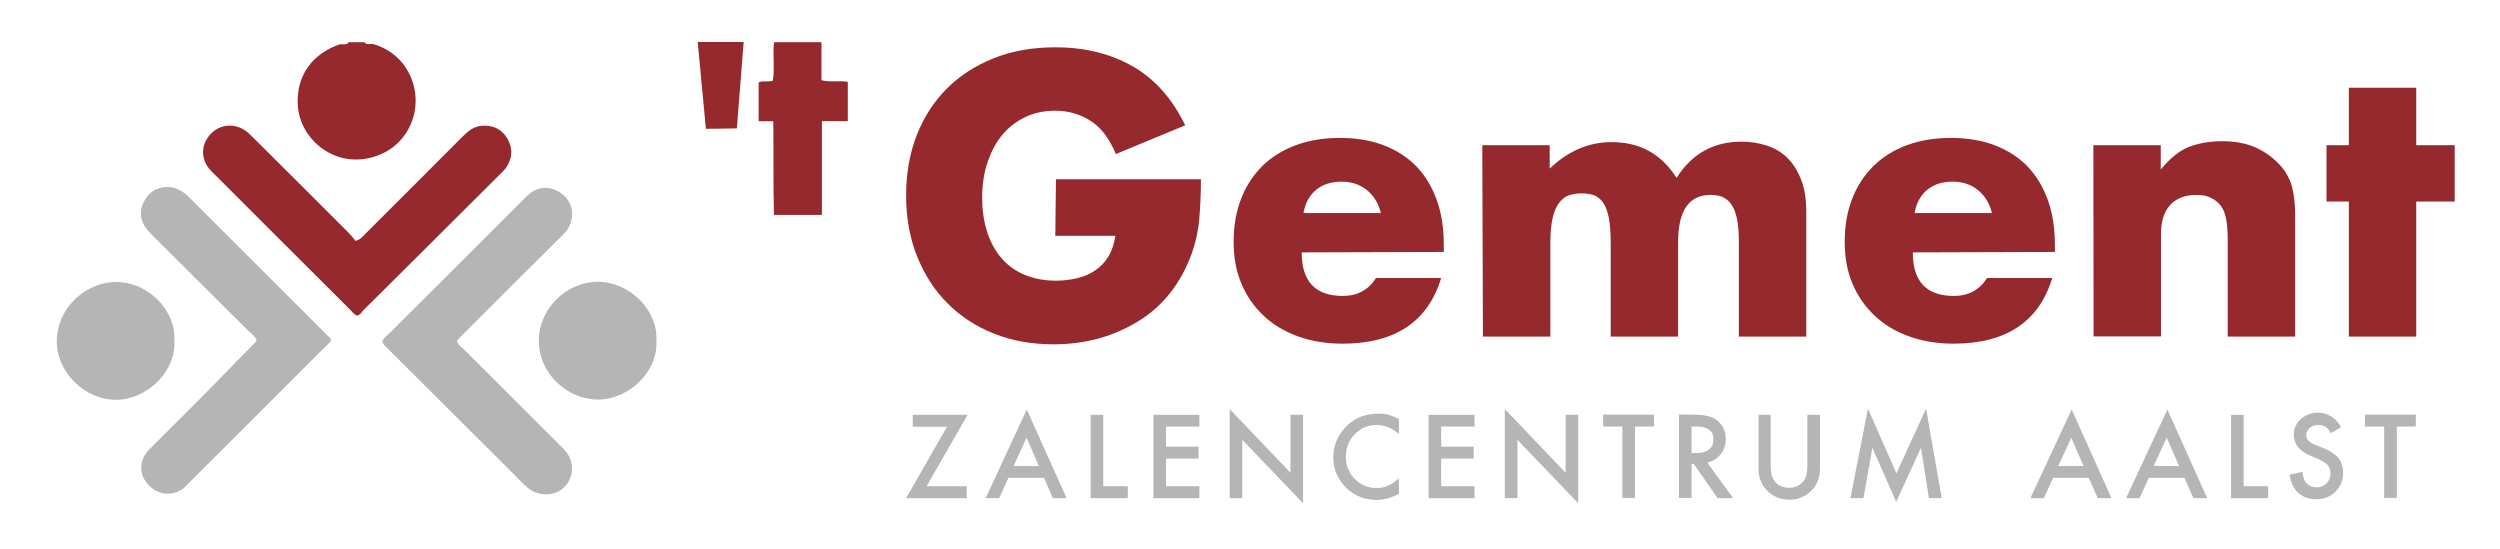 <?xml version="1.0" encoding="utf-8"?>
<!-- Generator: Adobe Illustrator 27.9.1, SVG Export Plug-In . SVG Version: 6.00 Build 0)  -->
<svg version="1.1" id="Laag_1" xmlns="http://www.w3.org/2000/svg" xmlns:xlink="http://www.w3.org/1999/xlink" x="0px" y="0px"
	 viewBox="0 0 1131.2 248.5" style="enable-background:new 0 0 1131.2 248.5;" xml:space="preserve">
<style type="text/css">
	.st0{fill:#96292E;}
	.st1{fill:#B5B5B5;}
</style>
<g>
	<path class="st0" d="M477.8,81.1h65.6c0,6.8-0.3,12.9-0.8,18.4s-1.7,10.6-3.4,15.3c-2.4,6.6-5.6,12.5-9.6,17.6s-8.8,9.4-14.3,12.8
		c-5.5,3.4-11.5,6.1-18,7.9s-13.4,2.7-20.6,2.7c-9.9,0-18.9-1.6-27.1-4.9c-8.2-3.3-15.2-7.9-21-13.8c-5.9-5.9-10.4-13-13.7-21.3
		S410,98.4,410,88.4c0-9.9,1.6-19,4.8-27.2s7.8-15.3,13.7-21.2s13-10.4,21.3-13.7s17.6-4.9,27.8-4.9c13.3,0,24.9,2.9,34.9,8.6
		c10,5.7,17.9,14.6,23.8,26.7l-31.4,13c-2.9-7-6.7-12-11.4-15s-10-4.6-15.9-4.6c-5,0-9.5,0.9-13.5,2.8c-4,1.9-7.5,4.5-10.4,7.9
		c-2.9,3.4-5.1,7.6-6.8,12.4c-1.6,4.8-2.5,10.2-2.5,16.2c0,5.4,0.7,10.4,2.1,15s3.5,8.6,6.3,12s6.3,6,10.5,7.8s9,2.8,14.5,2.8
		c3.3,0,6.4-0.4,9.5-1.1c3-0.7,5.8-1.9,8.2-3.5c2.4-1.6,4.4-3.7,6-6.3c1.6-2.6,2.6-5.7,3.2-9.4h-27.2L477.8,81.1L477.8,81.1z"/>
	<path class="st0" d="M589,114.2c0,13.2,6.2,19.7,18.6,19.7c6.6,0,11.6-2.7,15-8.1h29.5c-6,19.8-20.9,29.7-44.7,29.7
		c-7.3,0-14-1.1-20.1-3.3s-11.3-5.3-15.6-9.4c-4.3-4.1-7.7-8.9-10-14.5c-2.4-5.6-3.5-11.9-3.5-18.9c0-7.2,1.1-13.7,3.4-19.5
		c2.2-5.8,5.5-10.7,9.6-14.8c4.2-4.1,9.2-7.2,15.1-9.4c5.9-2.2,12.6-3.3,20-3.3c7.3,0,13.9,1.1,19.7,3.3c5.8,2.2,10.8,5.4,14.8,9.5
		s7.1,9.2,9.3,15.3s3.2,12.8,3.2,20.3v3.2L589,114.2L589,114.2z M624.8,96.4c-1-4.3-3.1-7.7-6.2-10.3c-3.2-2.6-7-3.9-11.5-3.9
		c-4.7,0-8.6,1.2-11.6,3.7s-4.9,6-5.7,10.5C589.8,96.4,624.8,96.4,624.8,96.4z"/>
	<path class="st0" d="M670.7,65.7h30.5v10.6c8.3-8,17.7-12,28-12c12.8,0,22.6,5.4,29.4,16.2c6.9-10.9,16.7-16.4,29.4-16.4
		c4,0,7.9,0.6,11.5,1.8s6.7,3,9.3,5.6s4.6,5.8,6.2,9.9s2.3,8.9,2.3,14.7v56.2h-30.5v-42.7c0-4.4-0.3-8-0.9-10.8
		c-0.6-2.8-1.5-5-2.7-6.6s-2.6-2.6-4.1-3.2c-1.6-0.6-3.3-0.8-5.1-0.8c-9.8,0-14.7,7.1-14.7,21.4v42.7h-30.5v-42.7
		c0-4.4-0.3-8-0.8-10.9c-0.6-2.9-1.4-5.2-2.5-6.8c-1.1-1.7-2.5-2.8-4.1-3.5c-1.7-0.6-3.7-0.9-5.9-0.9c-1.9,0-3.7,0.3-5.4,0.8
		s-3.2,1.7-4.5,3.3s-2.3,3.9-3,6.8s-1.1,6.6-1.1,11.2v42.7H671L670.7,65.7L670.7,65.7z"/>
	<path class="st0" d="M865.5,114.2c0,13.2,6.2,19.7,18.6,19.7c6.6,0,11.6-2.7,15-8.1h29.5c-6,19.8-20.9,29.7-44.7,29.7
		c-7.3,0-14-1.1-20.1-3.3s-11.3-5.3-15.6-9.4c-4.3-4.1-7.7-8.9-10-14.5c-2.4-5.6-3.5-11.9-3.5-18.9c0-7.2,1.1-13.7,3.4-19.5
		c2.2-5.8,5.5-10.7,9.6-14.8c4.2-4.1,9.2-7.2,15.1-9.4c5.9-2.2,12.6-3.3,20-3.3c7.3,0,13.9,1.1,19.7,3.3c5.8,2.2,10.8,5.4,14.8,9.5
		s7.1,9.2,9.3,15.3s3.2,12.8,3.2,20.3v3.2L865.5,114.2L865.5,114.2z M901.3,96.4c-1-4.3-3.1-7.7-6.2-10.3c-3.2-2.6-7-3.9-11.5-3.9
		c-4.7,0-8.6,1.2-11.6,3.7s-4.9,6-5.7,10.5C866.3,96.4,901.3,96.4,901.3,96.4z"/>
	<path class="st0" d="M947.2,65.7h30.5v11c4.2-5.1,8.4-8.5,12.7-10.2s9.3-2.6,15-2.6c6.1,0,11.3,1,15.6,3c4.3,2,8,4.8,11.1,8.3
		c2.5,2.9,4.2,6.2,5.1,9.8s1.3,7.7,1.3,12.3v55H1008v-43.7c0-4.3-0.3-7.7-0.9-10.4c-0.6-2.6-1.7-4.8-3.3-6.3
		c-1.3-1.3-2.9-2.3-4.6-2.9c-1.7-0.6-3.5-0.8-5.4-0.8c-5.2,0-9.1,1.6-11.9,4.6c-2.8,3.1-4.1,7.5-4.1,13.2v46.2h-30.5L947.2,65.7
		L947.2,65.7z"/>
	<path class="st0" d="M1093.3,91.2v61.1h-30.5V91.2h-10.1V65.7h10.1v-26h30.5v26h17.4v25.5H1093.3z"/>
</g>
<polygon class="st0" points="336.5,19 333.4,58.1 319.4,58.3 315.7,19 "/>
<path class="st0" d="M168.8,19.9c19.8,5.7,25.3,29.9,12,44c-7,7.4-18.7,10.3-28.4,6.8C142.2,67,135.1,57.5,134.7,47
	c-0.5-12.8,6.5-22.7,19.2-27c1.4,0,2.9,0.5,3.9-0.9c2.3,0,4.7,0,7,0C165.9,20.3,167.4,19.9,168.8,19.9z"/>
<path class="st0" d="M161.5,142.8c-1.4-0.6-2.3-1.9-3.3-2.9c-20.3-20.2-40.5-40.4-60.8-60.7c-0.9-0.9-1.9-1.8-2.8-2.9
	c-3.7-4.6-3.6-10.6,0.2-15.1c3.8-4.5,9.8-5.6,14.9-2.9c2,1,3.4,2.6,5,4.1c14.4,14.3,28.8,28.7,43.1,43c1.2,1.2,2.2,2.5,3.1,3.6
	c2.5-0.7,3.5-2.4,4.8-3.6c14.6-14.6,29.2-29.1,43.8-43.8c2.4-2.4,5-4.4,8.5-4.7c5.1-0.4,9.2,1.6,11.7,6c2.4,4.4,2.2,8.9-0.8,13.1
	c-0.7,0.9-1.5,1.8-2.4,2.6c-20.8,20.7-41.5,41.4-62.3,62C163.5,141.5,162.8,142.6,161.5,142.8z"/>
<path class="st1" d="M173,154.4c0.6-1.6,2.1-2.5,3.2-3.6c20.3-20.2,40.5-40.4,60.8-60.7c0.5-0.5,0.9-0.9,1.4-1.4
	c5.4-5.3,12.2-4.5,16.9-0.1c4.6,4.4,4.8,11.5,0.4,16.6c-0.8,0.9-1.6,1.7-2.5,2.5c-14.4,14.3-28.8,28.7-43.1,43
	c-1.2,1.2-2.3,2.4-3.4,3.5c0.6,1.9,2.1,2.8,3.2,3.9c14.5,14.5,29,28.9,43.5,43.4c1.5,1.5,3.1,3,4.1,5c2.5,5,1.5,10.7-2.8,14.5
	c-3.7,3.3-10,3.5-14.4,0.8c-1.1-0.7-2.1-1.6-3.1-2.5c-20.9-20.8-41.7-41.6-62.6-62.4C174.1,156.2,173.1,155.6,173,154.4z"/>
<path class="st1" d="M149.8,153.9c-0.6,1.4-1.9,2.3-2.9,3.3c-20.4,20.4-40.7,40.7-61.1,61c-1.6,1.6-3.1,3.4-5.4,4.3
	c-6,2.3-11.2-0.1-14.4-4.5c-3.2-4.3-2.7-10.4,1.4-14.5c10.5-10.6,21.3-21.1,31.7-31.8c5.7-5.8,11.3-11.7,17-17.4
	c-0.5-2.2-2.2-3.1-3.5-4.4C98,135.4,83.5,121,69,106.5c-1.4-1.4-2.8-2.8-3.8-4.6c-2.3-4.1-2-9.2,2.1-13.8c2.9-3.3,8.8-4.6,13.3-2.4
	c1.7,0.8,3.2,1.8,4.5,3.1c21.1,21.1,42.2,42.1,63.2,63.1C149,152.5,149.7,153,149.8,153.9z"/>
<path class="st1" d="M78.9,154.1c0.9,13.9-12.3,26.7-26.3,26.8C38.1,181,25.4,168,25.7,154.1c0.3-15.4,13.6-26.5,26.8-26.5
	C67.6,127.6,79.8,141.1,78.9,154.1z"/>
<path class="st1" d="M297,154.4c0.8,13.6-12.4,26.5-26.6,26.4c-13.7-0.1-26.9-11.9-26.6-27.1c0.3-14.5,12.8-26.3,27-26.2
	C285.6,127.8,297.9,140.9,297,154.4z"/>
<path class="st0" d="M349.9,54.8c-2.4,0-4.3,0-6.5,0c0-6,0-11.8,0-17.5c1.9-1,4,0,6.3-0.8c0.9-5.5-0.1-11.3,0.5-17.3
	c7.1,0,14.2,0,21.5,0c0,5.8,0,11.4,0,17.1c3.9,1,7.8,0.1,11.8,0.7c0,5.8,0,11.5,0,17.7c-3.8,0-7.5,0-11.6,0c0,14.4,0,28.2,0,42.5
	c-7.3,0-14.2,0-21.7,0C349.8,83.3,350.1,69.4,349.9,54.8z"/>
<path class="st0" d="M371.5,54.8v42.3h-21.2V54.8h-7V37.2h7v-18h21.2v18h12v17.6C383.5,54.8,371.5,54.8,371.5,54.8z"/>
<g>
	<path class="st1" d="M419.3,220h18.1v5.4H410l18.5-32.3H413v-5.4h24.8L419.3,220z"/>
	<path class="st1" d="M472.4,216.2h-16.1l-4.2,9.2H446l18.6-40.1l18,40.1h-6.2L472.4,216.2z M470.1,210.9l-5.6-12.8l-5.9,12.8H470.1
		z"/>
	<path class="st1" d="M499.2,187.7V220h11.1v5.4h-16.8v-37.7H499.2z"/>
	<path class="st1" d="M542.7,193h-15.1v9.1h14.7v5.4h-14.7V220h15.1v5.4h-20.8v-37.7h20.8V193z"/>
	<path class="st1" d="M556.4,225.4v-40.3l27.5,28.8v-26.2h5.7v40L562.1,199v26.4H556.4L556.4,225.4z"/>
	<path class="st1" d="M633,189.7v6.7c-3.3-2.8-6.7-4.1-10.2-4.1c-3.9,0-7.1,1.4-9.8,4.2s-4,6.1-4,10.2c0,4,1.3,7.3,4,10
		s5.9,4.1,9.8,4.1c2,0,3.7-0.3,5.1-1c0.8-0.3,1.6-0.8,2.4-1.3c0.8-0.6,1.7-1.2,2.7-2v6.9c-3.3,1.8-6.7,2.8-10.2,2.8
		c-5.4,0-10-1.9-13.8-5.6c-3.8-3.8-5.7-8.4-5.7-13.7c0-4.8,1.6-9.1,4.8-12.8c3.9-4.6,9-6.9,15.2-6.9
		C626.6,186.9,629.9,187.9,633,189.7z"/>
	<path class="st1" d="M667.2,193h-15.1v9.1h14.7v5.4h-14.7V220h15.1v5.4h-20.8v-37.7h20.8V193z"/>
	<path class="st1" d="M680.9,225.4v-40.3l27.5,28.8v-26.2h5.7v40L686.6,199v26.4H680.9L680.9,225.4z"/>
	<path class="st1" d="M739.8,193v32.3h-5.7V193h-8.7v-5.4h23v5.4H739.8L739.8,193z"/>
	<path class="st1" d="M772.5,209.3l11.7,16.1h-7l-10.8-15.5h-1v15.4h-5.7v-37.7h6.7c5,0,8.6,0.9,10.8,2.8c2.4,2.1,3.7,4.8,3.7,8.2
		c0,2.7-0.8,5-2.3,6.9C777,207.5,775,208.8,772.5,209.3z M765.4,205h1.8c5.4,0,8.1-2.1,8.1-6.2c0-3.9-2.6-5.8-7.9-5.8h-2L765.4,205
		L765.4,205z"/>
	<path class="st1" d="M801.2,187.7v22.7c0,3.2,0.5,5.6,1.6,7.1c1.6,2.2,3.8,3.2,6.7,3.2s5.1-1.1,6.7-3.2c1.1-1.4,1.6-3.8,1.6-7.1
		v-22.7h5.7V212c0,4-1.2,7.2-3.7,9.8c-2.8,2.9-6.2,4.3-10.2,4.3s-7.5-1.4-10.2-4.3c-2.5-2.6-3.7-5.8-3.7-9.8v-24.3H801.2
		L801.2,187.7z"/>
	<path class="st1" d="M837.3,225.4l7.9-40.5l12.9,29.3l13.4-29.3l7.1,40.5h-5.8l-3.6-22.8L858,227.1l-10.8-24.5l-4,22.8L837.3,225.4
		L837.3,225.4z"/>
	<path class="st1" d="M945.1,216.2H929l-4.2,9.2h-6.1l18.7-40.1l18,40.1h-6.2L945.1,216.2z M942.8,210.9l-5.6-12.8l-5.9,12.8H942.8z
		"/>
	<path class="st1" d="M988.4,216.2h-16.1l-4.2,9.2H962l18.7-40.1l18,40.1h-6.2L988.4,216.2z M986,210.9l-5.6-12.9l-5.9,12.8
		L986,210.9L986,210.9z"/>
	<path class="st1" d="M1015.2,187.7V220h11.1v5.4h-16.8v-37.7H1015.2z"/>
	<path class="st1" d="M1059.3,193.3l-4.6,2.7c-0.9-1.5-1.7-2.5-2.5-2.9c-0.8-0.5-1.9-0.8-3.2-0.8c-1.6,0-2.9,0.4-3.9,1.3
		c-1,0.9-1.6,2-1.6,3.3c0,1.8,1.4,3.3,4.1,4.4l3.8,1.5c3.1,1.2,5.3,2.8,6.7,4.5c1.4,1.8,2.1,4,2.1,6.6c0,3.5-1.2,6.3-3.5,8.6
		s-5.2,3.4-8.7,3.4c-3.3,0-6-1-8.1-2.9s-3.4-4.7-3.9-8.2l5.8-1.3c0.3,2.2,0.7,3.7,1.4,4.6c1.2,1.6,2.9,2.4,5.1,2.4
		c1.8,0,3.2-0.6,4.4-1.8c1.2-1.2,1.8-2.7,1.8-4.5c0-0.7-0.1-1.4-0.3-2s-0.5-1.2-0.9-1.7s-1-1-1.7-1.4s-1.5-0.9-2.4-1.3l-3.6-1.5
		c-5.2-2.2-7.7-5.4-7.7-9.6c0-2.8,1.1-5.2,3.2-7.1c2.2-1.9,4.9-2.9,8.1-2.9C1053.5,186.9,1056.9,189.1,1059.3,193.3z"/>
	<path class="st1" d="M1084.5,193v32.3h-5.7V193h-8.7v-5.4h23v5.4H1084.5L1084.5,193z"/>
</g>
</svg>
